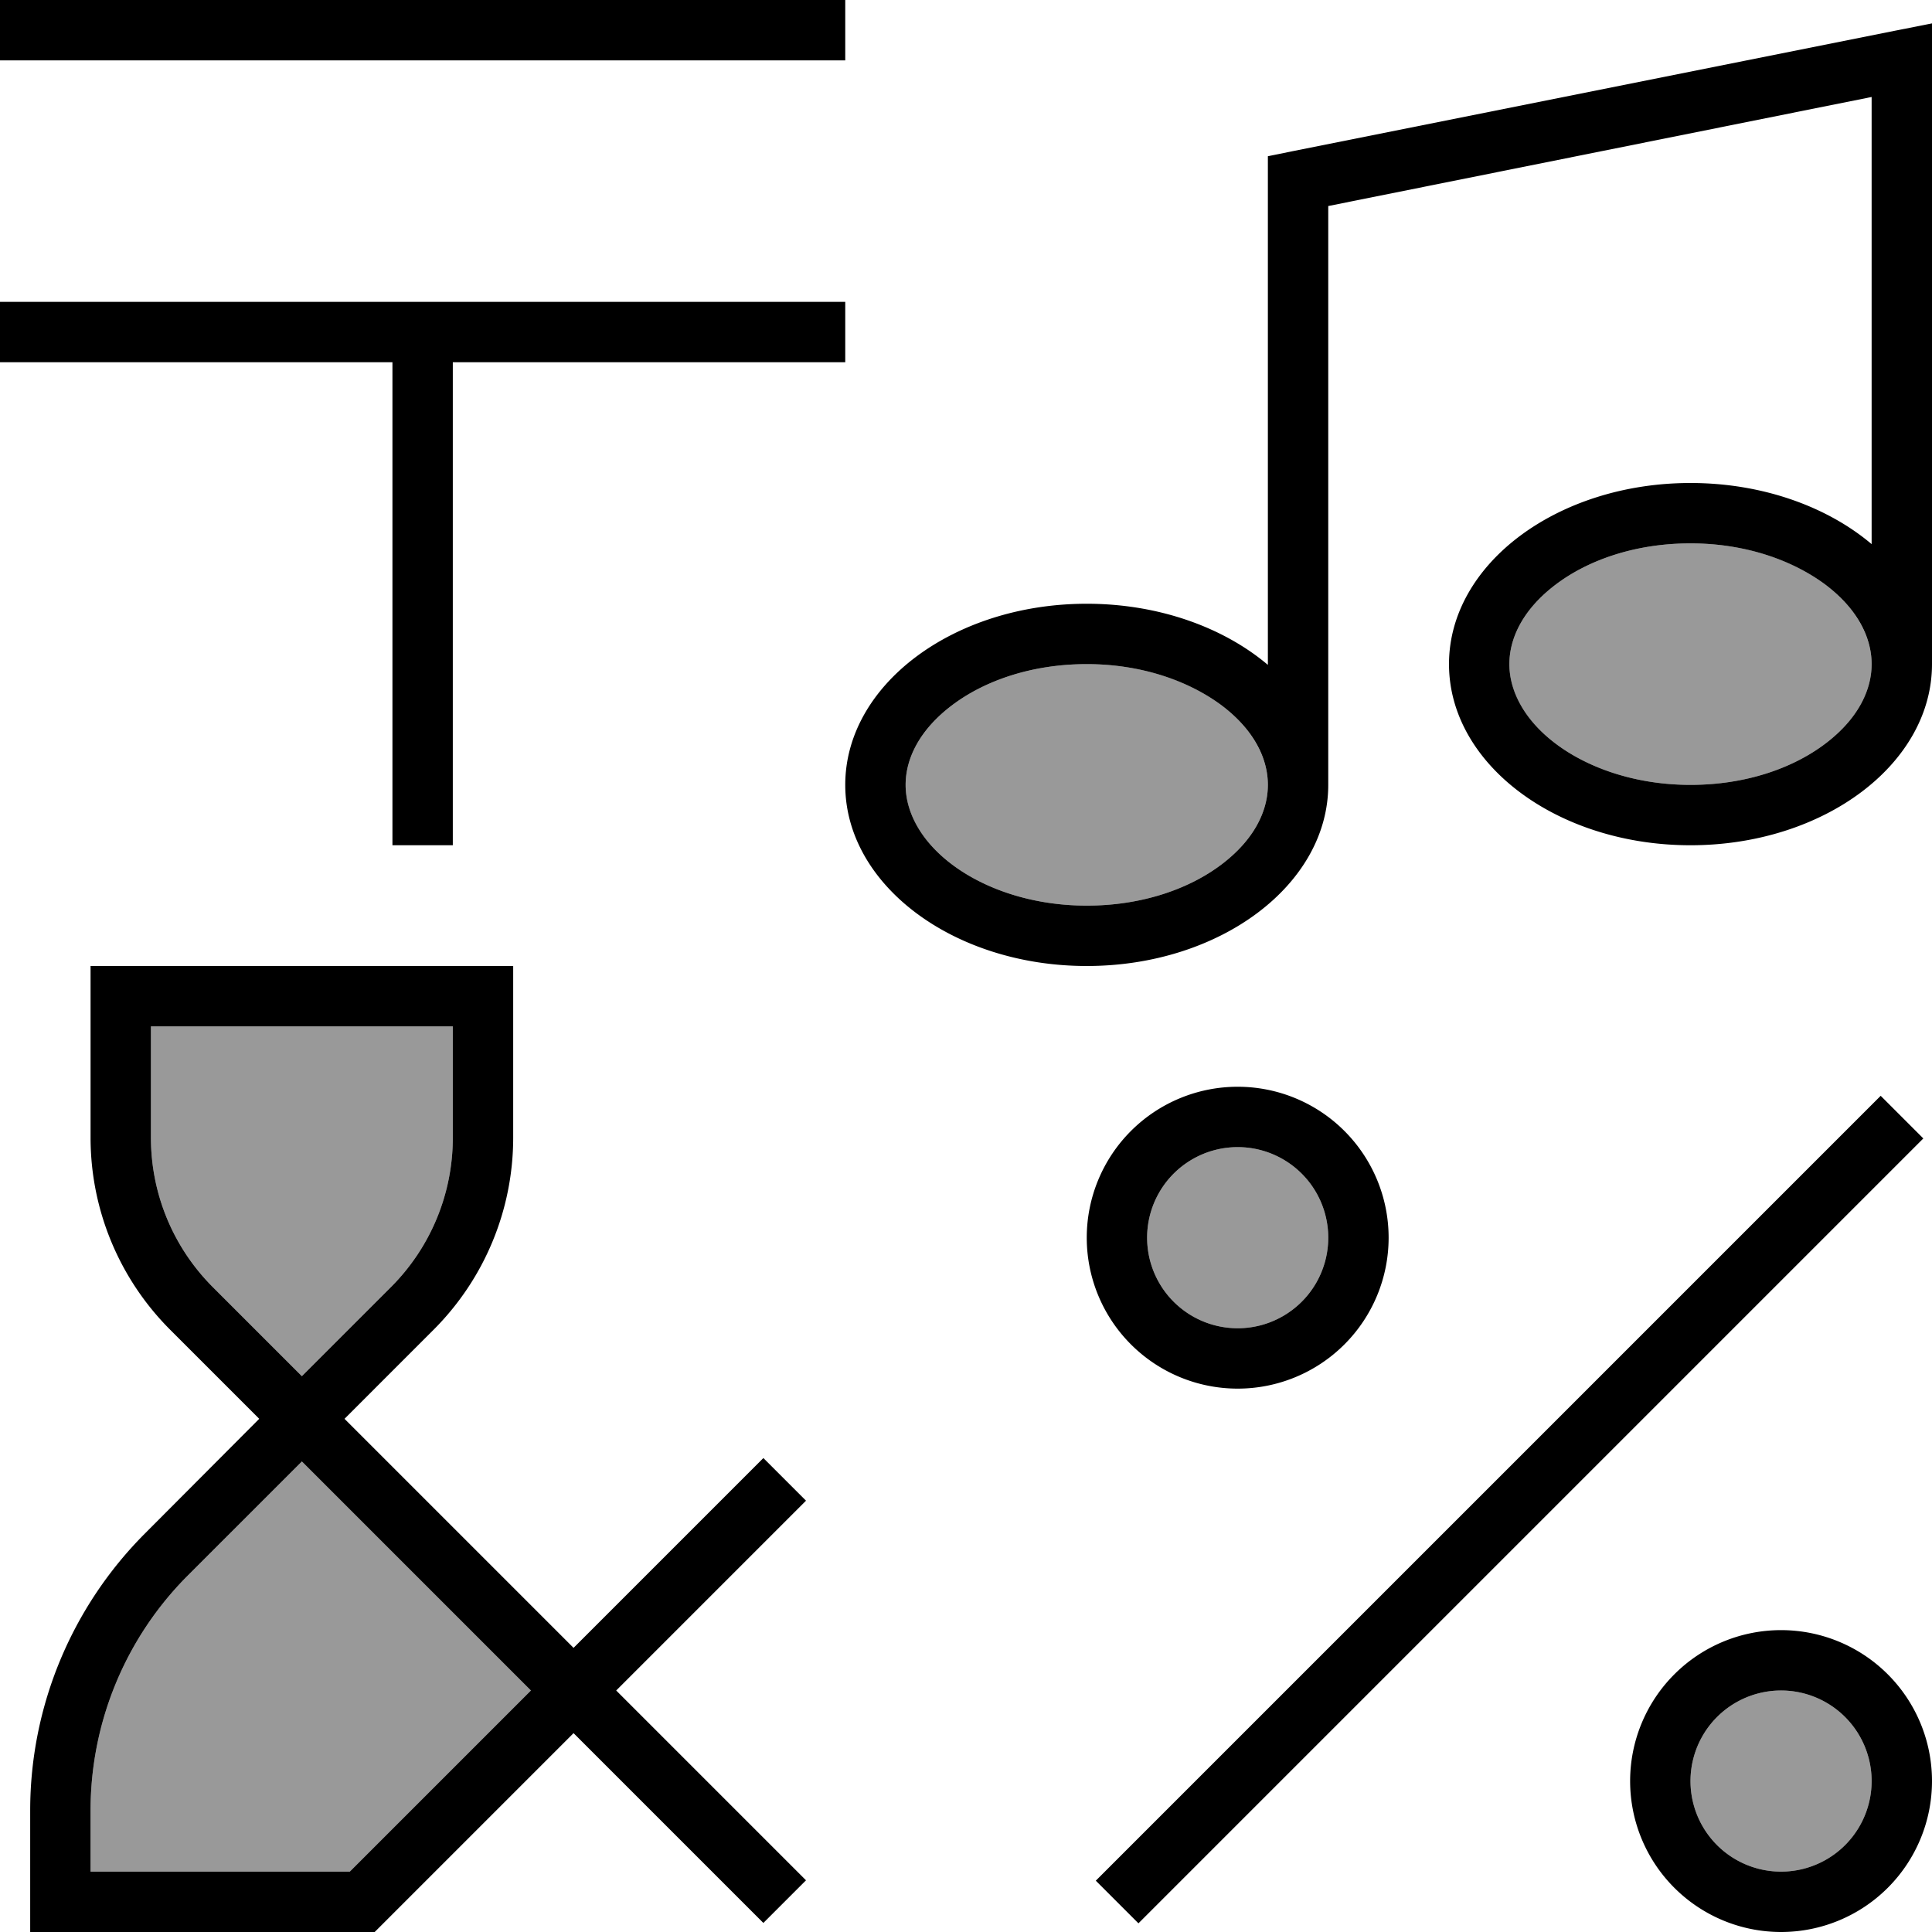 <svg xmlns="http://www.w3.org/2000/svg" viewBox="0 0 512 512"><!--! Font Awesome Pro 6.7.2 by @fontawesome - https://fontawesome.com License - https://fontawesome.com/license (Commercial License) Copyright 2024 Fonticons, Inc. --><defs><style>.fa-secondary{opacity:.4}</style></defs><path class="fa-secondary" d="M24 479.8L24 496l68.7 0 48-48L80 387.3 49.8 417.5C33.3 434 24 456.4 24 479.8zM40 272l0 29.5c0 14.9 5.9 29.1 16.4 39.6L80 364.7l23.6-23.6c10.5-10.5 16.4-24.7 16.4-39.6l0-29.5-80 0zm200-64c0 7.1 3.8 14.7 12.3 21.1s21.1 10.9 35.7 10.9s27.1-4.4 35.7-10.9s12.3-14.1 12.3-21.1s-3.8-14.7-12.3-21.1s-21.1-10.9-35.7-10.9s-27.1 4.4-35.7 10.9s-12.3 14.1-12.3 21.1zm64 120a24 24 0 1 0 48 0 24 24 0 1 0 -48 0zm96-152c0 7.1 3.8 14.7 12.3 21.1s21.1 10.9 35.7 10.9s27.1-4.4 35.7-10.9s12.3-14.1 12.3-21.1s-3.8-14.7-12.3-21.1s-21.1-10.9-35.7-10.9s-27.1 4.4-35.7 10.9s-12.3 14.1-12.3 21.1zm48 296a24 24 0 1 0 48 0 24 24 0 1 0 -48 0z"/><path class="fa-primary" d="M8 0L216 0l8 0 0 16-8 0L8 16 0 16 0 0 8 0zM8 80l96 0 16 0 96 0 8 0 0 16-8 0-96 0 0 120 0 8-16 0 0-8 0-120L8 96 0 96 0 80l8 0zM512 6.2l0 9.8 0 160s0 0 0 0c0 26.5-28.7 48-64 48s-64-21.5-64-48s28.7-48 64-48c19.1 0 36.3 6.3 48 16.2l0-118.5L352 54.6 352 208s0 0 0 0c0 26.5-28.7 48-64 48s-64-21.5-64-48s28.7-48 64-48c19.1 0 36.3 6.3 48 16.2L336 48l0-6.6 6.4-1.3 160-32L512 6.2zM483.7 154.9c-8.6-6.4-21.1-10.9-35.7-10.9s-27.1 4.4-35.7 10.9s-12.3 14.1-12.3 21.1s3.8 14.7 12.3 21.1s21.1 10.9 35.7 10.9s27.1-4.4 35.7-10.9s12.3-14.1 12.3-21.1c0 0 0 0 0 0c0-7.1-3.8-14.7-12.3-21.1zm-160 32c-8.6-6.4-21.1-10.9-35.7-10.9s-27.1 4.4-35.7 10.9s-12.3 14.1-12.3 21.1s3.8 14.7 12.3 21.1s21.1 10.9 35.7 10.9s27.1-4.4 35.7-10.9s12.3-14.1 12.3-21.1c0 0 0 0 0 0c0-7.1-3.8-14.7-12.3-21.1zM328 352a24 24 0 1 0 0-48 24 24 0 1 0 0 48zm0-64a40 40 0 1 1 0 80 40 40 0 1 1 0-80zm181.7 13.7l-208 208-11.3-11.3 208-208 11.3 11.3zM496 472a24 24 0 1 0 -48 0 24 24 0 1 0 48 0zm-64 0a40 40 0 1 1 80 0 40 40 0 1 1 -80 0zM32 256l96 0 8 0 0 8 0 37.5c0 19.1-7.6 37.4-21.1 50.9L91.3 376 152 436.7l50.3-50.3 11.3 11.3L163.3 448l50.3 50.3-11.3 11.3L152 459.3l-50.3 50.3L99.3 512 96 512l-80 0-8 0 0-8 0-24.2c0-27.6 11-54 30.5-73.5L68.7 376 45.1 352.4C31.6 338.9 24 320.6 24 301.5L24 264l0-8 8 0zm71.6 85.1c10.5-10.5 16.4-24.7 16.4-39.6l0-29.5-80 0 0 29.5c0 14.9 5.9 29.1 16.4 39.6L80 364.7l23.6-23.6zM49.8 417.5C33.3 434 24 456.4 24 479.8L24 496l68.7 0 48-48L80 387.3 49.8 417.5z"/></svg>